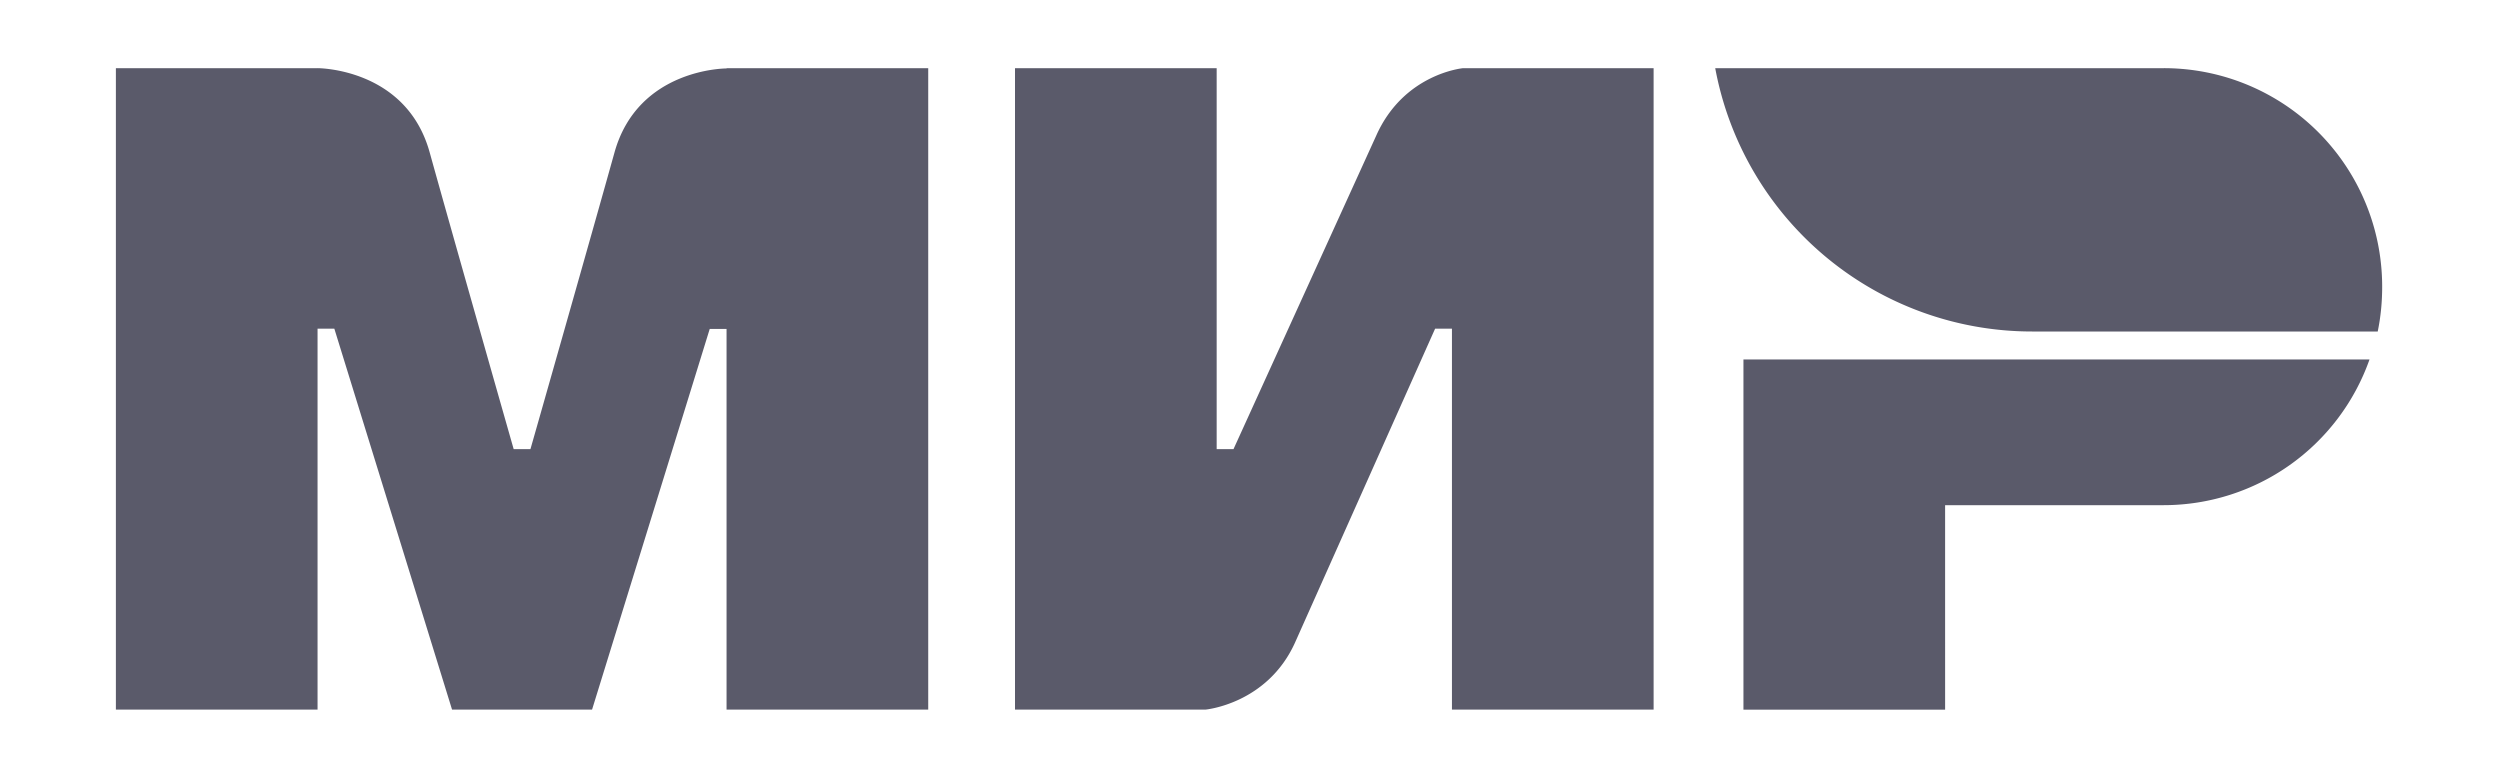 <svg xmlns="http://www.w3.org/2000/svg" fill="none" viewBox="0 0 45 14"><path fill="#5a5a6a" stroke="none" fill-rule="evenodd" d="M13.078 1.227v.005c-.005 0-1.593-.005-2.017 1.512-.388 1.392-1.482 5.234-1.513 5.34h-.302s-1.12-3.928-1.513-5.345C7.31 1.222 5.716 1.227 5.716 1.227h-3.63v11.546h3.63V5.916h.302l2.119 6.857h2.52l2.118-6.852h.303v6.852h3.63V1.227zM26.337 1.227s-1.064.095-1.563 1.21l-2.571 5.647H21.9V1.227h-3.63v11.546h3.428s1.115-.1 1.614-1.21l2.52-5.647h.303v6.857h3.63V1.227zM31.382 6.47v6.304h3.63V9.093h3.933a3.93 3.93 0 0 0 3.706-2.622zM38.947 1.227h-8.073a5.8 5.8 0 0 0 5.703 4.74h6.222q.081-.393.08-.807a3.93 3.93 0 0 0-3.932-3.933" clip-rule="evenodd"/></svg>